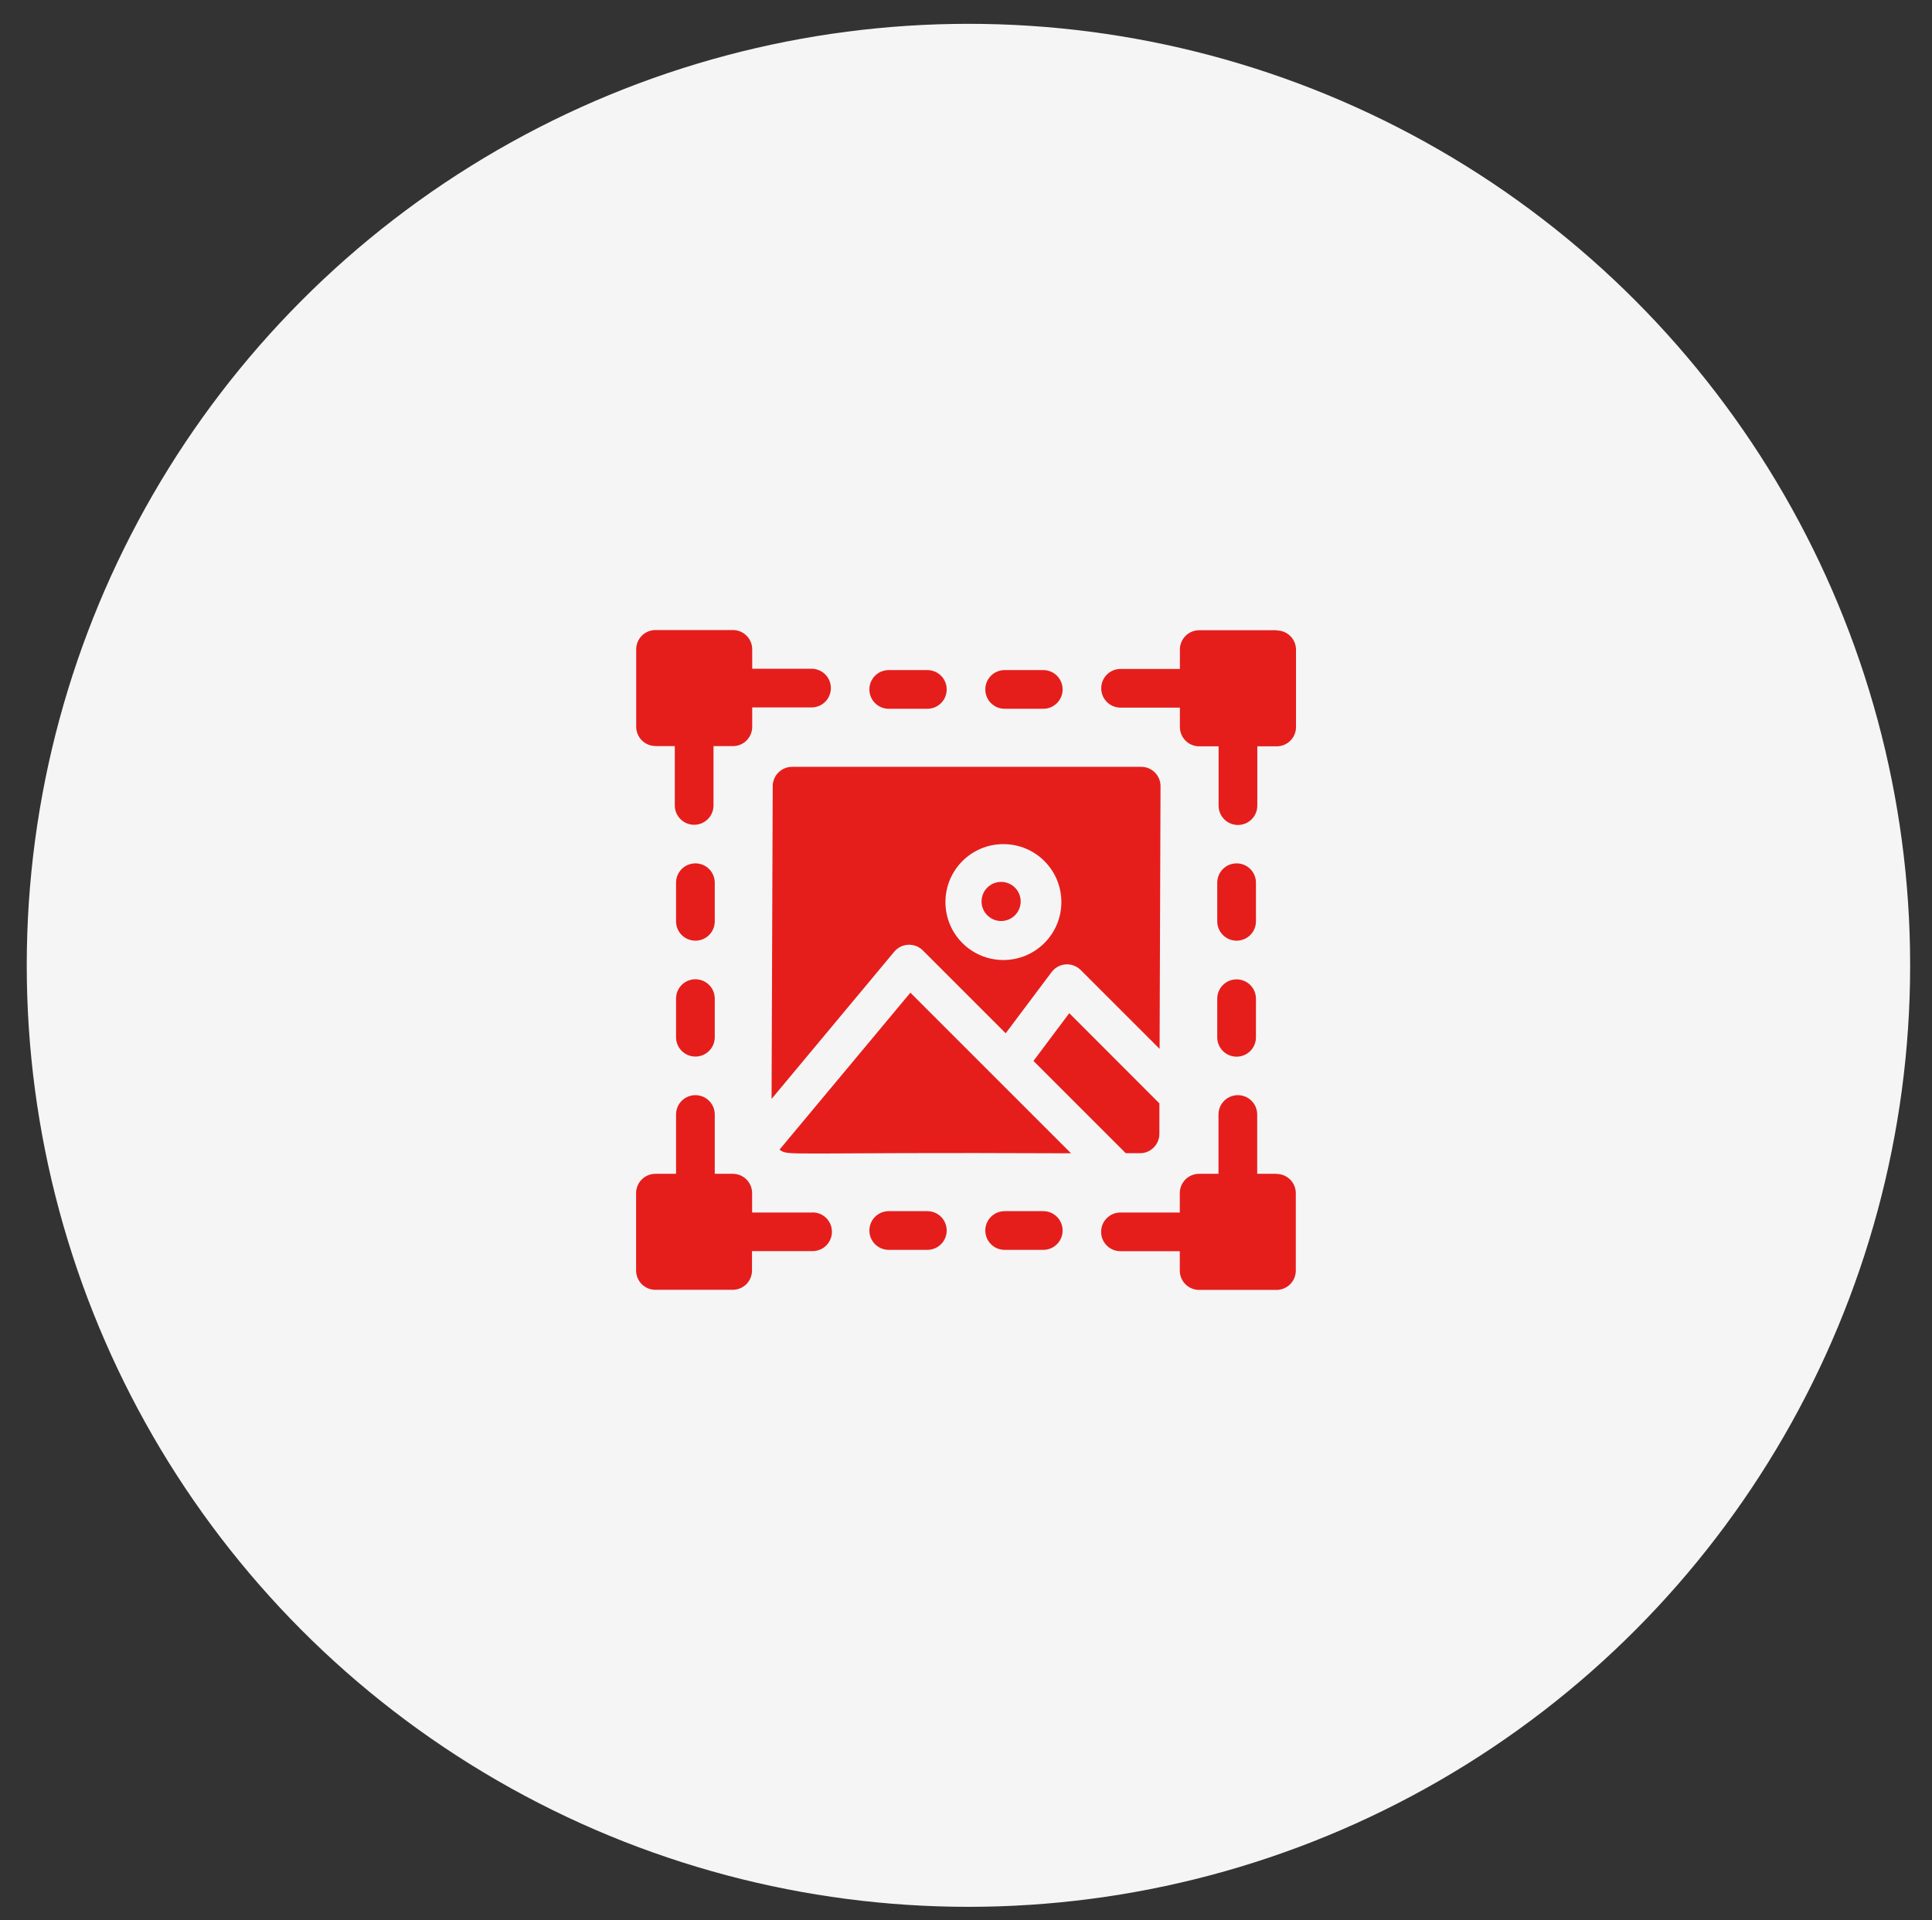 <svg viewBox="0 0 185.67 184.56" xmlns="http://www.w3.org/2000/svg" id="Layer_1"><rect x="0" y="0" width="185.67" height="184.56" fill="#333333" stroke="none"/><defs><style>.cls-1{fill:#e51e1c;}.cls-2{fill:#f5f5f5;}</style></defs><circle r="90.5" cy="92.79" cx="93.07" class="cls-2" id="Ellipse_129"></circle><path d="M62.99,71.72h1.86v5.7c0,1.03.83,1.86,1.86,1.86s1.86-.83,1.86-1.86v-5.7h1.86c1.03,0,1.86-.83,1.86-1.86h0v-1.86h5.7c1.03,0,1.86-.83,1.86-1.86s-.83-1.86-1.86-1.86h-5.7v-1.86c0-1.03-.83-1.86-1.86-1.86h0s-7.43,0-7.43,0c-1.03,0-1.86.83-1.86,1.86h0v7.43c0,1.03.83,1.86,1.86,1.86h0Z" class="cls-1" id="Path_1529"></path><path d="M122.68,60.58h-7.43c-1.03,0-1.86.83-1.86,1.86v1.86h-5.7c-1.03,0-1.86.83-1.86,1.86s.83,1.86,1.86,1.86h5.7v1.86c0,1.03.83,1.86,1.86,1.86h1.86v5.7c0,1.03.83,1.86,1.86,1.86s1.86-.83,1.86-1.86v-5.7h1.86c1.03,0,1.86-.83,1.86-1.85h0v-7.43c0-1.03-.83-1.86-1.86-1.86,0,0,0,0,0,0Z" class="cls-1" id="Path_1530"></path><path d="M122.68,112.83h-1.86v-5.7c0-1.03-.83-1.86-1.86-1.86s-1.86.83-1.86,1.86v5.7h-1.86c-1.03,0-1.86.83-1.86,1.86v1.86h-5.7c-1.03,0-1.86.83-1.86,1.86s.83,1.86,1.86,1.86h5.7v1.86c0,1.03.83,1.86,1.86,1.86h7.43c1.03,0,1.86-.83,1.86-1.86v-7.43c0-1.03-.83-1.86-1.86-1.86Z" class="cls-1" id="Path_1531"></path><path d="M78.1,116.55h-5.82v-1.86c0-1.03-.83-1.86-1.86-1.86h-1.73v-5.7c0-1.03-.83-1.86-1.86-1.86s-1.86.83-1.86,1.86v5.7h-1.98c-1.03,0-1.86.83-1.86,1.86v7.43c0,1.03.83,1.86,1.85,1.86h7.43c1.03,0,1.86-.83,1.86-1.86v-1.86h5.82c1.03,0,1.86-.83,1.86-1.86s-.83-1.86-1.86-1.86h0Z" class="cls-1" id="Path_1532"></path><circle r="1.88" cy="86.65" cx="96.21" class="cls-1" id="Ellipse_80"></circle><path d="M111.53,75.57c0-1.03-.83-1.86-1.85-1.86,0,0,0,0,0,0h-33.56c-1.02,0-1.85.83-1.86,1.85l-.11,30.07,11.79-14.15c.66-.79,1.83-.89,2.62-.24.04.04.08.07.12.11l7.97,7.97,4.41-5.88c.62-.82,1.78-.99,2.6-.37.07.05.14.11.2.17l7.58,7.58.09-25.25ZM96.43,92.28c-3.08,0-5.57-2.49-5.57-5.57s2.49-5.57,5.57-5.57c3.08,0,5.57,2.49,5.57,5.57,0,3.08-2.5,5.57-5.57,5.57h0Z" class="cls-1" id="Path_1533"></path><path d="M99.31,101.97l8.88,8.88h1.37c1.02,0,1.85-.83,1.86-1.85v-2.94s-8.66-8.67-8.66-8.67l-3.44,4.59Z" class="cls-1" id="Path_1534"></path><path d="M74.92,110.51c.92.65.03.22,28.01.35l-15.44-15.44-12.58,15.09Z" class="cls-1" id="Path_1535"></path><path d="M118.84,90.42c1.03,0,1.86-.83,1.86-1.86v-3.71c0-1.03-.83-1.86-1.86-1.86s-1.86.83-1.86,1.86v3.71c0,1.03.83,1.86,1.86,1.86h0Z" class="cls-1" id="Path_1536"></path><path d="M116.98,99.71c0,1.03.83,1.86,1.86,1.86s1.86-.83,1.86-1.86v-3.71c0-1.03-.83-1.86-1.86-1.86-1.03,0-1.86.83-1.86,1.86h0v3.71Z" class="cls-1" id="Path_1537"></path><path d="M68.69,84.85c0-1.03-.83-1.86-1.86-1.86s-1.86.83-1.86,1.86v3.71c0,1.03.83,1.86,1.86,1.86s1.86-.83,1.86-1.86v-3.71Z" class="cls-1" id="Path_1538"></path><path d="M66.83,94.13c-1.03,0-1.86.83-1.86,1.86v3.71c0,1.03.83,1.86,1.86,1.86s1.86-.83,1.86-1.86v-3.71c0-1.03-.83-1.86-1.86-1.86h0Z" class="cls-1" id="Path_1539"></path><path d="M100.26,116.42h-3.71c-1.03,0-1.86.83-1.86,1.86s.83,1.86,1.86,1.86h3.71c1.03,0,1.86-.83,1.86-1.86s-.83-1.86-1.86-1.86Z" class="cls-1" id="Path_1540"></path><path d="M89.12,116.42h-3.71c-1.03,0-1.86.83-1.86,1.86s.83,1.86,1.86,1.86h3.71c1.03,0,1.86-.83,1.86-1.86s-.83-1.86-1.86-1.86Z" class="cls-1" id="Path_1541"></path><path d="M96.55,68.13h3.71c1.03,0,1.86-.83,1.86-1.86s-.83-1.86-1.86-1.86h-3.71c-1.03,0-1.86.83-1.86,1.86s.83,1.86,1.86,1.86Z" class="cls-1" id="Path_1542"></path><path d="M85.41,68.13h3.71c1.03,0,1.86-.83,1.86-1.86s-.83-1.86-1.86-1.86h-3.71c-1.03,0-1.86.83-1.86,1.86s.83,1.86,1.86,1.86Z" class="cls-1" id="Path_1543"></path></svg>